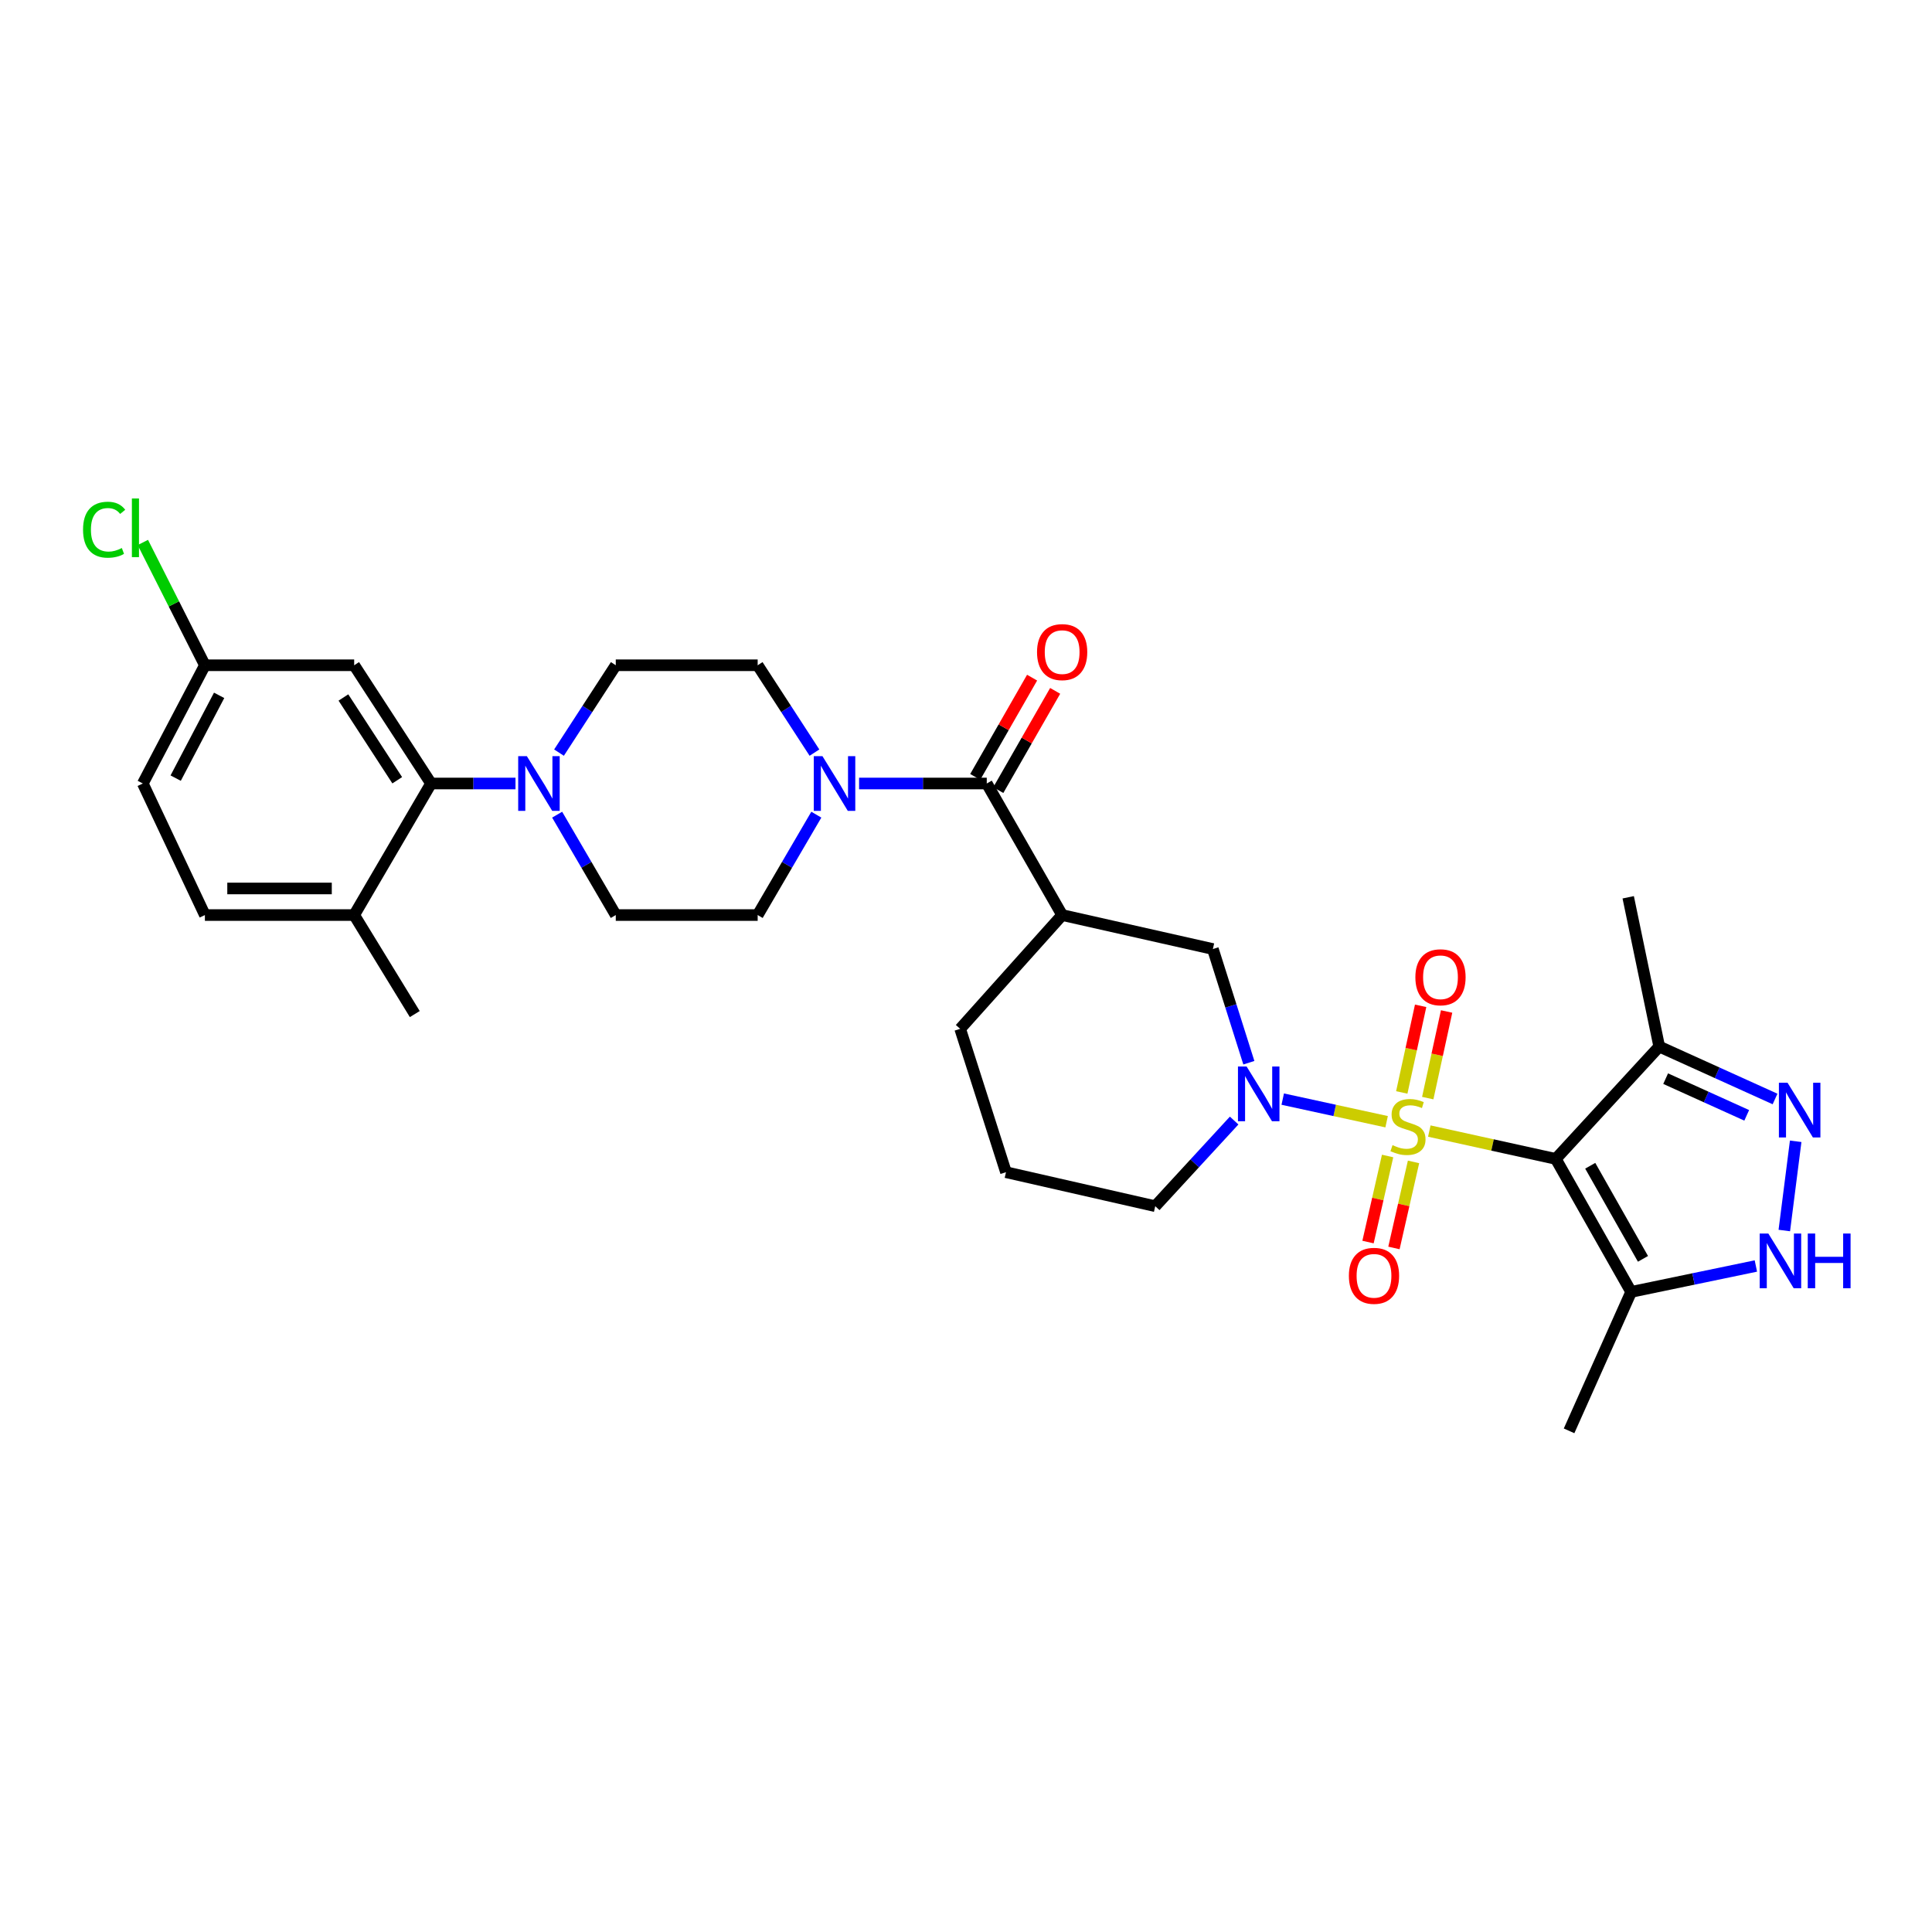 <?xml version='1.0' encoding='iso-8859-1'?>
<svg version='1.1' baseProfile='full'
              xmlns='http://www.w3.org/2000/svg'
                      xmlns:rdkit='http://www.rdkit.org/xml'
                      xmlns:xlink='http://www.w3.org/1999/xlink'
                  xml:space='preserve'
width='1000px' height='1000px' viewBox='0 0 1000 1000'>
<!-- END OF HEADER -->
<rect style='opacity:1.0;fill:#FFFFFF;stroke:none' width='1000' height='1000' x='0' y='0'> </rect>
<path class='bond-0' d='M 739.809,585.438 L 772.543,592.644' style='fill:none;fill-rule:evenodd;stroke:#CCCC00;stroke-width:6px;stroke-linecap:butt;stroke-linejoin:miter;stroke-opacity:1' />
<path class='bond-0' d='M 772.543,592.644 L 805.278,599.849' style='fill:none;fill-rule:evenodd;stroke:#000000;stroke-width:6px;stroke-linecap:butt;stroke-linejoin:miter;stroke-opacity:1' />
<path class='bond-1' d='M 717.714,580.602 L 690.827,574.749' style='fill:none;fill-rule:evenodd;stroke:#CCCC00;stroke-width:6px;stroke-linecap:butt;stroke-linejoin:miter;stroke-opacity:1' />
<path class='bond-1' d='M 690.827,574.749 L 663.94,568.897' style='fill:none;fill-rule:evenodd;stroke:#0000FF;stroke-width:6px;stroke-linecap:butt;stroke-linejoin:miter;stroke-opacity:1' />
<path class='bond-12' d='M 718.224,598.342 L 713.154,620.613' style='fill:none;fill-rule:evenodd;stroke:#CCCC00;stroke-width:6px;stroke-linecap:butt;stroke-linejoin:miter;stroke-opacity:1' />
<path class='bond-12' d='M 713.154,620.613 L 708.084,642.884' style='fill:none;fill-rule:evenodd;stroke:#FF0000;stroke-width:6px;stroke-linecap:butt;stroke-linejoin:miter;stroke-opacity:1' />
<path class='bond-12' d='M 731.641,601.397 L 726.571,623.667' style='fill:none;fill-rule:evenodd;stroke:#CCCC00;stroke-width:6px;stroke-linecap:butt;stroke-linejoin:miter;stroke-opacity:1' />
<path class='bond-12' d='M 726.571,623.667 L 721.501,645.938' style='fill:none;fill-rule:evenodd;stroke:#FF0000;stroke-width:6px;stroke-linecap:butt;stroke-linejoin:miter;stroke-opacity:1' />
<path class='bond-13' d='M 738.999,568.376 L 743.881,545.958' style='fill:none;fill-rule:evenodd;stroke:#CCCC00;stroke-width:6px;stroke-linecap:butt;stroke-linejoin:miter;stroke-opacity:1' />
<path class='bond-13' d='M 743.881,545.958 L 748.763,523.541' style='fill:none;fill-rule:evenodd;stroke:#FF0000;stroke-width:6px;stroke-linecap:butt;stroke-linejoin:miter;stroke-opacity:1' />
<path class='bond-13' d='M 725.554,565.447 L 730.436,543.03' style='fill:none;fill-rule:evenodd;stroke:#CCCC00;stroke-width:6px;stroke-linecap:butt;stroke-linejoin:miter;stroke-opacity:1' />
<path class='bond-13' d='M 730.436,543.03 L 735.318,520.613' style='fill:none;fill-rule:evenodd;stroke:#FF0000;stroke-width:6px;stroke-linecap:butt;stroke-linejoin:miter;stroke-opacity:1' />
<path class='bond-3' d='M 805.278,599.849 L 844.28,668.689' style='fill:none;fill-rule:evenodd;stroke:#000000;stroke-width:6px;stroke-linecap:butt;stroke-linejoin:miter;stroke-opacity:1' />
<path class='bond-3' d='M 823.1,603.392 L 850.402,651.58' style='fill:none;fill-rule:evenodd;stroke:#000000;stroke-width:6px;stroke-linecap:butt;stroke-linejoin:miter;stroke-opacity:1' />
<path class='bond-6' d='M 805.278,599.849 L 858.82,541.704' style='fill:none;fill-rule:evenodd;stroke:#000000;stroke-width:6px;stroke-linecap:butt;stroke-linejoin:miter;stroke-opacity:1' />
<path class='bond-11' d='M 646.404,550.064 L 637.095,520.642' style='fill:none;fill-rule:evenodd;stroke:#0000FF;stroke-width:6px;stroke-linecap:butt;stroke-linejoin:miter;stroke-opacity:1' />
<path class='bond-11' d='M 637.095,520.642 L 627.785,491.22' style='fill:none;fill-rule:evenodd;stroke:#000000;stroke-width:6px;stroke-linecap:butt;stroke-linejoin:miter;stroke-opacity:1' />
<path class='bond-23' d='M 638.79,579.994 L 618.369,602.16' style='fill:none;fill-rule:evenodd;stroke:#0000FF;stroke-width:6px;stroke-linecap:butt;stroke-linejoin:miter;stroke-opacity:1' />
<path class='bond-23' d='M 618.369,602.16 L 597.948,624.327' style='fill:none;fill-rule:evenodd;stroke:#000000;stroke-width:6px;stroke-linecap:butt;stroke-linejoin:miter;stroke-opacity:1' />
<path class='bond-2' d='M 918.763,568.835 L 888.792,555.27' style='fill:none;fill-rule:evenodd;stroke:#0000FF;stroke-width:6px;stroke-linecap:butt;stroke-linejoin:miter;stroke-opacity:1' />
<path class='bond-2' d='M 888.792,555.27 L 858.82,541.704' style='fill:none;fill-rule:evenodd;stroke:#000000;stroke-width:6px;stroke-linecap:butt;stroke-linejoin:miter;stroke-opacity:1' />
<path class='bond-2' d='M 904.098,577.302 L 883.118,567.806' style='fill:none;fill-rule:evenodd;stroke:#0000FF;stroke-width:6px;stroke-linecap:butt;stroke-linejoin:miter;stroke-opacity:1' />
<path class='bond-2' d='M 883.118,567.806 L 862.138,558.31' style='fill:none;fill-rule:evenodd;stroke:#000000;stroke-width:6px;stroke-linecap:butt;stroke-linejoin:miter;stroke-opacity:1' />
<path class='bond-31' d='M 929.442,590.726 L 923.556,636.915' style='fill:none;fill-rule:evenodd;stroke:#0000FF;stroke-width:6px;stroke-linecap:butt;stroke-linejoin:miter;stroke-opacity:1' />
<path class='bond-5' d='M 844.28,668.689 L 876.56,661.983' style='fill:none;fill-rule:evenodd;stroke:#000000;stroke-width:6px;stroke-linecap:butt;stroke-linejoin:miter;stroke-opacity:1' />
<path class='bond-5' d='M 876.56,661.983 L 908.839,655.276' style='fill:none;fill-rule:evenodd;stroke:#0000FF;stroke-width:6px;stroke-linecap:butt;stroke-linejoin:miter;stroke-opacity:1' />
<path class='bond-27' d='M 844.28,668.689 L 812.15,740.602' style='fill:none;fill-rule:evenodd;stroke:#000000;stroke-width:6px;stroke-linecap:butt;stroke-linejoin:miter;stroke-opacity:1' />
<path class='bond-4' d='M 510.747,405.539 L 549.765,473.629' style='fill:none;fill-rule:evenodd;stroke:#000000;stroke-width:6px;stroke-linecap:butt;stroke-linejoin:miter;stroke-opacity:1' />
<path class='bond-8' d='M 510.747,405.539 L 477.705,405.539' style='fill:none;fill-rule:evenodd;stroke:#000000;stroke-width:6px;stroke-linecap:butt;stroke-linejoin:miter;stroke-opacity:1' />
<path class='bond-8' d='M 477.705,405.539 L 444.663,405.539' style='fill:none;fill-rule:evenodd;stroke:#0000FF;stroke-width:6px;stroke-linecap:butt;stroke-linejoin:miter;stroke-opacity:1' />
<path class='bond-20' d='M 516.716,408.96 L 531.434,383.275' style='fill:none;fill-rule:evenodd;stroke:#000000;stroke-width:6px;stroke-linecap:butt;stroke-linejoin:miter;stroke-opacity:1' />
<path class='bond-20' d='M 531.434,383.275 L 546.152,357.591' style='fill:none;fill-rule:evenodd;stroke:#FF0000;stroke-width:6px;stroke-linecap:butt;stroke-linejoin:miter;stroke-opacity:1' />
<path class='bond-20' d='M 504.777,402.118 L 519.495,376.434' style='fill:none;fill-rule:evenodd;stroke:#000000;stroke-width:6px;stroke-linecap:butt;stroke-linejoin:miter;stroke-opacity:1' />
<path class='bond-20' d='M 519.495,376.434 L 534.213,350.75' style='fill:none;fill-rule:evenodd;stroke:#FF0000;stroke-width:6px;stroke-linecap:butt;stroke-linejoin:miter;stroke-opacity:1' />
<path class='bond-28' d='M 858.82,541.704 L 842.759,464.433' style='fill:none;fill-rule:evenodd;stroke:#000000;stroke-width:6px;stroke-linecap:butt;stroke-linejoin:miter;stroke-opacity:1' />
<path class='bond-7' d='M 549.765,473.629 L 627.785,491.22' style='fill:none;fill-rule:evenodd;stroke:#000000;stroke-width:6px;stroke-linecap:butt;stroke-linejoin:miter;stroke-opacity:1' />
<path class='bond-32' d='M 549.765,473.629 L 496.979,532.523' style='fill:none;fill-rule:evenodd;stroke:#000000;stroke-width:6px;stroke-linecap:butt;stroke-linejoin:miter;stroke-opacity:1' />
<path class='bond-16' d='M 422.529,421.67 L 407.35,447.65' style='fill:none;fill-rule:evenodd;stroke:#0000FF;stroke-width:6px;stroke-linecap:butt;stroke-linejoin:miter;stroke-opacity:1' />
<path class='bond-16' d='M 407.35,447.65 L 392.171,473.629' style='fill:none;fill-rule:evenodd;stroke:#000000;stroke-width:6px;stroke-linecap:butt;stroke-linejoin:miter;stroke-opacity:1' />
<path class='bond-17' d='M 421.563,389.554 L 406.867,366.945' style='fill:none;fill-rule:evenodd;stroke:#0000FF;stroke-width:6px;stroke-linecap:butt;stroke-linejoin:miter;stroke-opacity:1' />
<path class='bond-17' d='M 406.867,366.945 L 392.171,344.336' style='fill:none;fill-rule:evenodd;stroke:#000000;stroke-width:6px;stroke-linecap:butt;stroke-linejoin:miter;stroke-opacity:1' />
<path class='bond-9' d='M 289.341,389.554 L 304.031,366.945' style='fill:none;fill-rule:evenodd;stroke:#0000FF;stroke-width:6px;stroke-linecap:butt;stroke-linejoin:miter;stroke-opacity:1' />
<path class='bond-9' d='M 304.031,366.945 L 318.722,344.336' style='fill:none;fill-rule:evenodd;stroke:#000000;stroke-width:6px;stroke-linecap:butt;stroke-linejoin:miter;stroke-opacity:1' />
<path class='bond-10' d='M 266.819,405.539 L 244.965,405.539' style='fill:none;fill-rule:evenodd;stroke:#0000FF;stroke-width:6px;stroke-linecap:butt;stroke-linejoin:miter;stroke-opacity:1' />
<path class='bond-10' d='M 244.965,405.539 L 223.111,405.539' style='fill:none;fill-rule:evenodd;stroke:#000000;stroke-width:6px;stroke-linecap:butt;stroke-linejoin:miter;stroke-opacity:1' />
<path class='bond-33' d='M 288.376,421.67 L 303.549,447.65' style='fill:none;fill-rule:evenodd;stroke:#0000FF;stroke-width:6px;stroke-linecap:butt;stroke-linejoin:miter;stroke-opacity:1' />
<path class='bond-33' d='M 303.549,447.65 L 318.722,473.629' style='fill:none;fill-rule:evenodd;stroke:#000000;stroke-width:6px;stroke-linecap:butt;stroke-linejoin:miter;stroke-opacity:1' />
<path class='bond-14' d='M 223.111,405.539 L 183.321,344.336' style='fill:none;fill-rule:evenodd;stroke:#000000;stroke-width:6px;stroke-linecap:butt;stroke-linejoin:miter;stroke-opacity:1' />
<path class='bond-14' d='M 205.606,403.859 L 177.753,361.017' style='fill:none;fill-rule:evenodd;stroke:#000000;stroke-width:6px;stroke-linecap:butt;stroke-linejoin:miter;stroke-opacity:1' />
<path class='bond-15' d='M 223.111,405.539 L 183.321,473.629' style='fill:none;fill-rule:evenodd;stroke:#000000;stroke-width:6px;stroke-linecap:butt;stroke-linejoin:miter;stroke-opacity:1' />
<path class='bond-22' d='M 183.321,344.336 L 106.057,344.336' style='fill:none;fill-rule:evenodd;stroke:#000000;stroke-width:6px;stroke-linecap:butt;stroke-linejoin:miter;stroke-opacity:1' />
<path class='bond-21' d='M 183.321,473.629 L 106.057,473.629' style='fill:none;fill-rule:evenodd;stroke:#000000;stroke-width:6px;stroke-linecap:butt;stroke-linejoin:miter;stroke-opacity:1' />
<path class='bond-21' d='M 171.731,459.869 L 117.646,459.869' style='fill:none;fill-rule:evenodd;stroke:#000000;stroke-width:6px;stroke-linecap:butt;stroke-linejoin:miter;stroke-opacity:1' />
<path class='bond-30' d='M 183.321,473.629 L 214.687,524.879' style='fill:none;fill-rule:evenodd;stroke:#000000;stroke-width:6px;stroke-linecap:butt;stroke-linejoin:miter;stroke-opacity:1' />
<path class='bond-19' d='M 392.171,473.629 L 318.722,473.629' style='fill:none;fill-rule:evenodd;stroke:#000000;stroke-width:6px;stroke-linecap:butt;stroke-linejoin:miter;stroke-opacity:1' />
<path class='bond-18' d='M 392.171,344.336 L 318.722,344.336' style='fill:none;fill-rule:evenodd;stroke:#000000;stroke-width:6px;stroke-linecap:butt;stroke-linejoin:miter;stroke-opacity:1' />
<path class='bond-25' d='M 106.057,473.629 L 73.927,405.539' style='fill:none;fill-rule:evenodd;stroke:#000000;stroke-width:6px;stroke-linecap:butt;stroke-linejoin:miter;stroke-opacity:1' />
<path class='bond-26' d='M 106.057,344.336 L 89.997,312.558' style='fill:none;fill-rule:evenodd;stroke:#000000;stroke-width:6px;stroke-linecap:butt;stroke-linejoin:miter;stroke-opacity:1' />
<path class='bond-26' d='M 89.997,312.558 L 73.937,280.78' style='fill:none;fill-rule:evenodd;stroke:#00CC00;stroke-width:6px;stroke-linecap:butt;stroke-linejoin:miter;stroke-opacity:1' />
<path class='bond-34' d='M 106.057,344.336 L 73.927,405.539' style='fill:none;fill-rule:evenodd;stroke:#000000;stroke-width:6px;stroke-linecap:butt;stroke-linejoin:miter;stroke-opacity:1' />
<path class='bond-34' d='M 113.421,359.913 L 90.93,402.755' style='fill:none;fill-rule:evenodd;stroke:#000000;stroke-width:6px;stroke-linecap:butt;stroke-linejoin:miter;stroke-opacity:1' />
<path class='bond-29' d='M 597.948,624.327 L 520.692,606.729' style='fill:none;fill-rule:evenodd;stroke:#000000;stroke-width:6px;stroke-linecap:butt;stroke-linejoin:miter;stroke-opacity:1' />
<path class='bond-24' d='M 496.979,532.523 L 520.692,606.729' style='fill:none;fill-rule:evenodd;stroke:#000000;stroke-width:6px;stroke-linecap:butt;stroke-linejoin:miter;stroke-opacity:1' />
<path  class='atom-0' d='M 720.77 592.728
Q 721.09 592.848, 722.41 593.408
Q 723.73 593.968, 725.17 594.328
Q 726.65 594.648, 728.09 594.648
Q 730.77 594.648, 732.33 593.368
Q 733.89 592.048, 733.89 589.768
Q 733.89 588.208, 733.09 587.248
Q 732.33 586.288, 731.13 585.768
Q 729.93 585.248, 727.93 584.648
Q 725.41 583.888, 723.89 583.168
Q 722.41 582.448, 721.33 580.928
Q 720.29 579.408, 720.29 576.848
Q 720.29 573.288, 722.69 571.088
Q 725.13 568.888, 729.93 568.888
Q 733.21 568.888, 736.93 570.448
L 736.01 573.528
Q 732.61 572.128, 730.05 572.128
Q 727.29 572.128, 725.77 573.288
Q 724.25 574.408, 724.29 576.368
Q 724.29 577.888, 725.05 578.808
Q 725.85 579.728, 726.97 580.248
Q 728.13 580.768, 730.05 581.368
Q 732.61 582.168, 734.13 582.968
Q 735.65 583.768, 736.73 585.408
Q 737.85 587.008, 737.85 589.768
Q 737.85 593.688, 735.21 595.808
Q 732.61 597.888, 728.25 597.888
Q 725.73 597.888, 723.81 597.328
Q 721.93 596.808, 719.69 595.888
L 720.77 592.728
' fill='#CCCC00'/>
<path  class='atom-2' d='M 645.247 552.03
L 654.527 567.03
Q 655.447 568.51, 656.927 571.19
Q 658.407 573.87, 658.487 574.03
L 658.487 552.03
L 662.247 552.03
L 662.247 580.35
L 658.367 580.35
L 648.407 563.95
Q 647.247 562.03, 646.007 559.83
Q 644.807 557.63, 644.447 556.95
L 644.447 580.35
L 640.767 580.35
L 640.767 552.03
L 645.247 552.03
' fill='#0000FF'/>
<path  class='atom-3' d='M 925.238 560.439
L 934.518 575.439
Q 935.438 576.919, 936.918 579.599
Q 938.398 582.279, 938.478 582.439
L 938.478 560.439
L 942.238 560.439
L 942.238 588.759
L 938.358 588.759
L 928.398 572.359
Q 927.238 570.439, 925.998 568.239
Q 924.798 566.039, 924.438 565.359
L 924.438 588.759
L 920.758 588.759
L 920.758 560.439
L 925.238 560.439
' fill='#0000FF'/>
<path  class='atom-6' d='M 915.292 638.475
L 924.572 653.475
Q 925.492 654.955, 926.972 657.635
Q 928.452 660.315, 928.532 660.475
L 928.532 638.475
L 932.292 638.475
L 932.292 666.795
L 928.412 666.795
L 918.452 650.395
Q 917.292 648.475, 916.052 646.275
Q 914.852 644.075, 914.492 643.395
L 914.492 666.795
L 910.812 666.795
L 910.812 638.475
L 915.292 638.475
' fill='#0000FF'/>
<path  class='atom-6' d='M 935.692 638.475
L 939.532 638.475
L 939.532 650.515
L 954.012 650.515
L 954.012 638.475
L 957.852 638.475
L 957.852 666.795
L 954.012 666.795
L 954.012 653.715
L 939.532 653.715
L 939.532 666.795
L 935.692 666.795
L 935.692 638.475
' fill='#0000FF'/>
<path  class='atom-9' d='M 425.694 391.379
L 434.974 406.379
Q 435.894 407.859, 437.374 410.539
Q 438.854 413.219, 438.934 413.379
L 438.934 391.379
L 442.694 391.379
L 442.694 419.699
L 438.814 419.699
L 428.854 403.299
Q 427.694 401.379, 426.454 399.179
Q 425.254 396.979, 424.894 396.299
L 424.894 419.699
L 421.214 419.699
L 421.214 391.379
L 425.694 391.379
' fill='#0000FF'/>
<path  class='atom-10' d='M 272.695 391.379
L 281.975 406.379
Q 282.895 407.859, 284.375 410.539
Q 285.855 413.219, 285.935 413.379
L 285.935 391.379
L 289.695 391.379
L 289.695 419.699
L 285.815 419.699
L 275.855 403.299
Q 274.695 401.379, 273.455 399.179
Q 272.255 396.979, 271.895 396.299
L 271.895 419.699
L 268.215 419.699
L 268.215 391.379
L 272.695 391.379
' fill='#0000FF'/>
<path  class='atom-13' d='M 698.18 660.36
Q 698.18 653.56, 701.54 649.76
Q 704.9 645.96, 711.18 645.96
Q 717.46 645.96, 720.82 649.76
Q 724.18 653.56, 724.18 660.36
Q 724.18 667.24, 720.78 671.16
Q 717.38 675.04, 711.18 675.04
Q 704.94 675.04, 701.54 671.16
Q 698.18 667.28, 698.18 660.36
M 711.18 671.84
Q 715.5 671.84, 717.82 668.96
Q 720.18 666.04, 720.18 660.36
Q 720.18 654.8, 717.82 652
Q 715.5 649.16, 711.18 649.16
Q 706.86 649.16, 704.5 651.96
Q 702.18 654.76, 702.18 660.36
Q 702.18 666.08, 704.5 668.96
Q 706.86 671.84, 711.18 671.84
' fill='#FF0000'/>
<path  class='atom-14' d='M 732.596 505.832
Q 732.596 499.032, 735.956 495.232
Q 739.316 491.432, 745.596 491.432
Q 751.876 491.432, 755.236 495.232
Q 758.596 499.032, 758.596 505.832
Q 758.596 512.712, 755.196 516.632
Q 751.796 520.512, 745.596 520.512
Q 739.356 520.512, 735.956 516.632
Q 732.596 512.752, 732.596 505.832
M 745.596 517.312
Q 749.916 517.312, 752.236 514.432
Q 754.596 511.512, 754.596 505.832
Q 754.596 500.272, 752.236 497.472
Q 749.916 494.632, 745.596 494.632
Q 741.276 494.632, 738.916 497.432
Q 736.596 500.232, 736.596 505.832
Q 736.596 511.552, 738.916 514.432
Q 741.276 517.312, 745.596 517.312
' fill='#FF0000'/>
<path  class='atom-21' d='M 536.765 337.528
Q 536.765 330.728, 540.125 326.928
Q 543.485 323.128, 549.765 323.128
Q 556.045 323.128, 559.405 326.928
Q 562.765 330.728, 562.765 337.528
Q 562.765 344.408, 559.365 348.328
Q 555.965 352.208, 549.765 352.208
Q 543.525 352.208, 540.125 348.328
Q 536.765 344.448, 536.765 337.528
M 549.765 349.008
Q 554.085 349.008, 556.405 346.128
Q 558.765 343.208, 558.765 337.528
Q 558.765 331.968, 556.405 329.168
Q 554.085 326.328, 549.765 326.328
Q 545.445 326.328, 543.085 329.128
Q 540.765 331.928, 540.765 337.528
Q 540.765 343.248, 543.085 346.128
Q 545.445 349.008, 549.765 349.008
' fill='#FF0000'/>
<path  class='atom-27' d='M 42.984 274.176
Q 42.984 267.136, 46.264 263.456
Q 49.584 259.736, 55.864 259.736
Q 61.704 259.736, 64.824 263.856
L 62.184 266.016
Q 59.904 263.016, 55.864 263.016
Q 51.584 263.016, 49.304 265.896
Q 47.064 268.736, 47.064 274.176
Q 47.064 279.776, 49.384 282.656
Q 51.744 285.536, 56.304 285.536
Q 59.424 285.536, 63.064 283.656
L 64.184 286.656
Q 62.704 287.616, 60.464 288.176
Q 58.224 288.736, 55.744 288.736
Q 49.584 288.736, 46.264 284.976
Q 42.984 281.216, 42.984 274.176
' fill='#00CC00'/>
<path  class='atom-27' d='M 68.264 258.016
L 71.944 258.016
L 71.944 288.376
L 68.264 288.376
L 68.264 258.016
' fill='#00CC00'/>
</svg>

